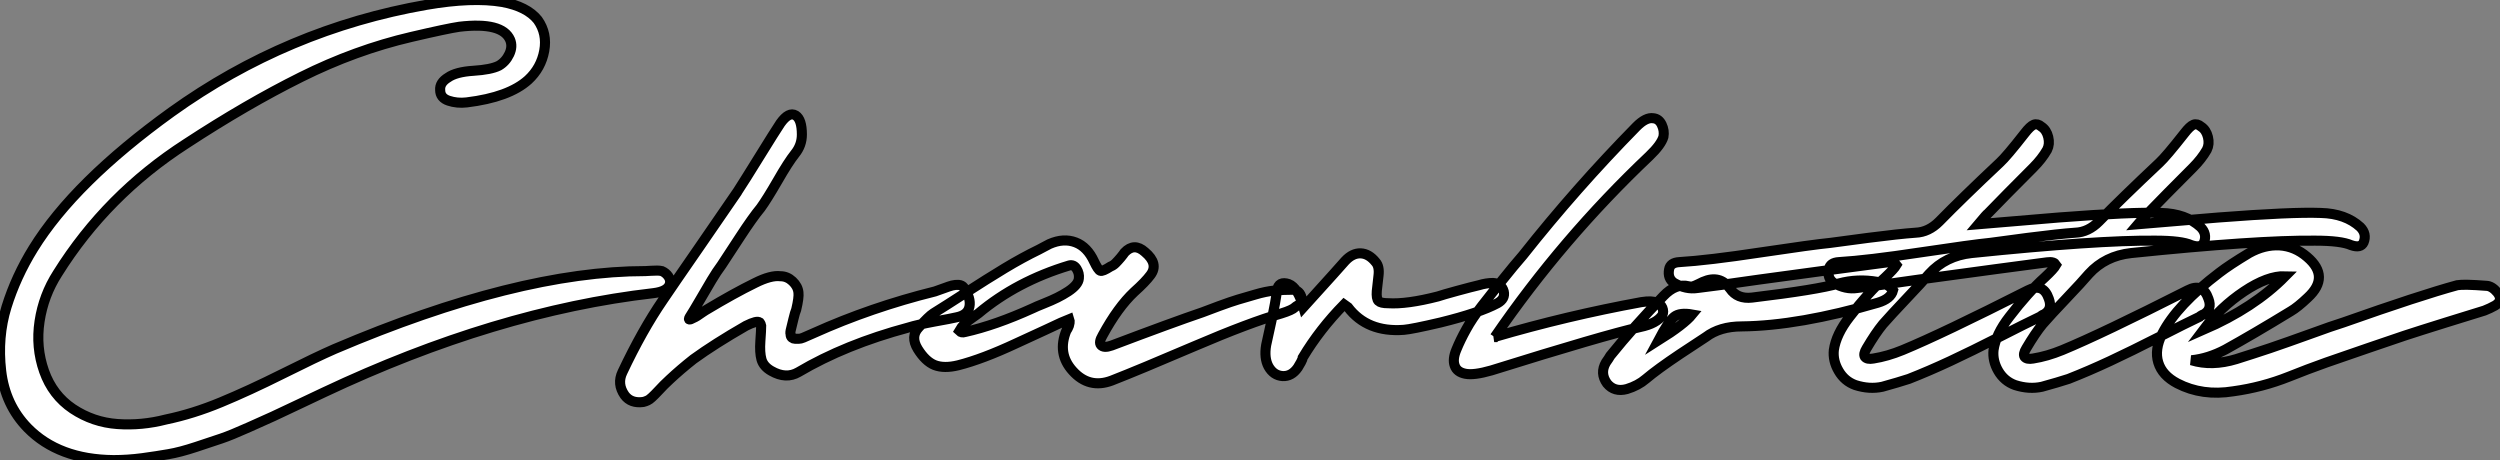<?xml version="1.0" standalone="no"?>
<svg xmlns="http://www.w3.org/2000/svg" viewBox="1.999 -0.92 248.123 45.665"><rect x="1.999" y="-0.92" width="248.123" height="45.665" fill="#808080" stroke="none"/><path d="M67.93-19.21L67.93-19.21Q68.32-19.04 68.57-18.68Q68.82-18.31 68.71-17.92L68.71-17.92Q68.49-17.19 67.09-17.02L67.09-17.02Q51.46-15.23 34.38-7.17L34.38-7.17Q33.88-6.94 31.95-6.02Q30.02-5.10 29.34-4.79Q28.67-4.48 26.91-3.70Q25.14-2.91 24.22-2.60Q23.30-2.30 21.70-1.76Q20.10-1.23 18.96-1.04Q17.81-0.84 16.35-0.64Q14.90-0.45 13.50-0.45L13.50-0.45Q8.06-0.50 4.98-3.64L4.98-3.64Q2.74-5.94 2.35-9.30Q1.96-12.66 2.88-15.65Q3.81-18.65 5.54-21.45L5.54-21.45Q9.63-28.06 19.26-35L19.26-35Q30.74-43.23 44.58-45.64L44.58-45.64Q49.11-46.42 52.08-45.92L52.08-45.92Q54.54-45.47 55.61-44.13L55.61-44.13Q56.56-42.78 56.25-41.08Q55.94-39.37 54.66-38.19L54.66-38.19Q52.75-36.46 48.55-35.95L48.55-35.95Q47.60-35.84 46.76-36.12Q45.92-36.40 45.92-37.18L45.92-37.18Q45.86-37.91 46.70-38.42L46.70-38.42Q47.49-38.98 49.22-39.09Q50.96-39.20 51.74-39.59L51.74-39.59Q52.42-39.98 52.78-40.74Q53.14-41.50 52.86-42.17L52.86-42.17Q52.08-43.96 47.82-43.46L47.82-43.46Q46.65-43.29 43.06-42.45L43.06-42.45Q37.52-41.16 32.12-38.47Q26.71-35.78 20.72-31.86L20.72-31.86Q12.82-26.77 7.95-18.98L7.95-18.98Q6.55-16.80 6.16-14.22Q5.77-11.65 6.61-9.27Q7.45-6.89 9.46-5.54L9.46-5.54Q11.48-4.20 13.89-4.03Q16.30-3.86 18.70-4.48L18.70-4.48Q21.39-5.04 24.16-6.19Q26.94-7.34 30.30-9.02Q33.66-10.70 35.45-11.48L35.45-11.48Q53.59-19.21 66.30-19.21L66.30-19.21Q66.47-19.21 66.84-19.24Q67.20-19.26 67.45-19.26Q67.70-19.26 67.93-19.21ZM97.89-17.58L97.89-17.58Q98.62-16.52 98.45-15.68Q98.28-14.84 97.16-14.62L97.16-14.62Q96.66-14.50 94.98-14.20Q93.30-13.89 92.40-13.61L92.40-13.61Q86.13-11.93 81.48-9.18L81.48-9.18Q80.25-8.46 78.79-9.30L78.79-9.30Q78.01-9.74 77.81-10.44Q77.62-11.14 77.70-12.26Q77.78-13.38 77.78-13.78L77.78-13.78Q77.73-14 77.67-14.06L77.67-14.06Q77.67-14.11 77.62-14.11L77.62-14.11Q77.39-14.34 76.27-13.78L76.27-13.78Q73.14-11.98 71.06-10.47L71.06-10.47Q69.78-9.46 68.71-8.46L68.71-8.46Q68.10-7.90 67.59-7.34L67.59-7.34Q66.81-6.50 66.53-6.38L66.53-6.38Q66.30-6.27 66.08-6.22L66.08-6.22Q64.85-6.05 64.23-6.89L64.23-6.89Q63.45-8.01 64.01-9.18L64.01-9.18Q65.97-13.33 68.04-16.35L68.04-16.35Q69.10-17.92 71.60-21.53Q74.09-25.14 75.43-27.10L75.43-27.10Q75.49-27.16 78.90-32.65L78.90-32.65Q79.18-33.10 79.69-33.88L79.69-33.88Q80.53-35.06 81.20-34.66L81.20-34.66Q81.82-34.27 81.82-32.76L81.82-32.76Q81.82-31.70 81.14-30.86L81.14-30.86Q80.47-30.02 79.41-28.17Q78.34-26.32 77.73-25.48L77.73-25.48Q76.94-24.53 75.68-22.60Q74.42-20.66 73.86-19.82L73.86-19.82Q73.36-19.15 72.86-18.31Q72.35-17.47 71.71-16.35Q71.06-15.23 70.67-14.62L70.67-14.62Q70.45-14.22 71.06-14.56L71.06-14.56Q71.34-14.67 71.96-15.12L71.96-15.12Q72.24-15.29 72.30-15.34L72.30-15.34Q75.10-17.02 77.17-18.03L77.17-18.03Q78.74-18.82 79.69-18.70L79.69-18.70Q80.36-18.70 80.89-18.20Q81.42-17.70 81.48-17.08L81.48-17.08Q81.54-16.58 81.26-15.40L81.26-15.40Q81.14-15.12 80.98-14.45Q80.81-13.78 80.75-13.50L80.75-13.50Q80.64-13.10 80.70-12.94L80.70-12.94Q80.70-12.71 80.84-12.60Q80.98-12.49 81.14-12.49Q81.31-12.49 81.51-12.49Q81.70-12.49 81.96-12.60Q82.21-12.71 82.35-12.77Q82.49-12.82 82.74-12.94Q82.99-13.05 82.99-13.05L82.99-13.05Q88.70-15.62 95.03-17.19L95.03-17.19Q95.37-17.30 95.90-17.50Q96.43-17.70 96.74-17.78Q97.05-17.86 97.38-17.84Q97.72-17.81 97.89-17.58ZM131.43-16.52L131.43-16.52Q131.43-16.35 131.38-16.18Q131.32-16.02 131.26-15.96Q131.21-15.90 131.01-15.79Q130.82-15.68 130.76-15.62L130.76-15.62Q130.48-15.34 129.42-15.01L129.42-15.01Q126.28-14.11 120.79-11.76L120.79-11.76Q115.30-9.41 112.56-8.34L112.56-8.34Q110.32-7.50 108.70-9.30L108.70-9.30Q107.13-11.03 108.08-13.33L108.08-13.33Q108.14-13.38 108.22-13.55Q108.30-13.72 108.33-13.80Q108.36-13.89 108.39-14.08Q108.42-14.28 108.36-14.45L108.36-14.45Q107.91-14.28 106.01-13.38Q104.10-12.49 103.10-12.04L103.10-12.04Q99.74-10.47 97.33-9.86L97.33-9.86Q95.93-9.52 95.00-9.88Q94.08-10.25 93.32-11.48Q92.57-12.71 93.41-13.61L93.41-13.61Q94.42-14.73 94.86-15.01L94.86-15.01Q96.04-15.74 98.11-17.08Q100.18-18.42 101.95-19.49Q103.71-20.55 105.34-21.34L105.34-21.34Q105.45-21.39 105.81-21.59Q106.18-21.78 106.40-21.90L106.40-21.90Q107.80-22.51 108.98-22.06Q110.15-21.62 110.82-20.16L110.82-20.16Q111.22-19.32 111.44-19.24Q111.66-19.15 112.45-19.66L112.45-19.66Q112.73-19.77 112.95-19.99Q113.18-20.22 113.46-20.55Q113.74-20.89 113.85-21.06L113.85-21.06Q114.80-22.06 115.86-21.11L115.86-21.11Q117.26-19.94 116.42-18.82L116.42-18.82Q115.92-18.14 114.80-17.14L114.80-17.14Q113.18-15.62 111.66-12.82L111.66-12.82Q111.27-12.15 111.50-11.87L111.50-11.87Q111.78-11.54 112.56-11.82L112.56-11.82Q118.61-14.11 121.58-15.12L121.58-15.12Q122.02-15.29 123.23-15.74Q124.43-16.18 125.10-16.38Q125.78-16.58 126.81-16.88Q127.85-17.19 128.74-17.28Q129.64-17.36 130.54-17.36L130.54-17.36Q131.26-17.30 131.43-16.52ZM109.31-18.48L109.31-18.48Q109.37-18.98 109.09-19.43Q108.81-19.88 108.36-19.77L108.36-19.77Q103.15-18.20 99.34-15.01L99.34-15.01Q99.12-14.84 98.67-14.53Q98.22-14.22 97.94-13.94Q97.66-13.66 97.44-13.27L97.44-13.27Q97.66-13.05 98-13.16L98-13.16Q101.02-13.83 104.72-15.51L104.72-15.51Q105.06-15.68 105.84-15.99Q106.62-16.30 107.18-16.58Q107.74-16.86 108.25-17.19L108.25-17.19Q109.26-17.86 109.31-18.48ZM151.48-17.19L151.48-17.19Q151.65-16.46 150.86-16.02L150.86-16.02Q149.07-15.06 145.21-14.11L145.21-14.11Q142.35-13.44 141.57-13.38L141.57-13.38Q137.93-13.10 136.02-15.62L136.02-15.62Q136.02-15.62 135.63-15.90L135.63-15.90Q133.22-13.44 131.54-10.64L131.54-10.64Q131.54-10.53 131.35-10.16Q131.15-9.80 131.04-9.63L131.04-9.63Q130.42-8.74 129.53-8.79Q128.63-8.85 128.13-9.74L128.13-9.74Q127.68-10.58 127.90-11.87L127.90-11.87Q127.96-12.15 128.41-14.20Q128.86-16.24 128.97-17.30L128.97-17.30Q129.14-18.26 130.14-17.92L130.14-17.92Q131.04-17.58 131.60-15.62L131.60-15.62Q135.46-19.88 135.74-20.22L135.74-20.22Q136.47-21 137.28-20.97Q138.10-20.94 138.77-20.10L138.77-20.10Q139.16-19.66 139.05-18.76L139.05-18.76Q138.88-17.30 138.88-17.25L138.88-17.25Q138.82-16.46 139.05-16.24Q139.27-16.02 140-16.02L140-16.02Q141.85-15.90 144.93-16.69L144.93-16.69Q145.43-16.86 146.86-17.25Q148.29-17.64 149.02-17.81L149.02-17.81Q149.74-18.03 150.42-18.03L150.42-18.03Q151.26-17.98 151.48-17.19ZM165.93-30.63L165.93-30.63Q157.30-22.46 150.58-12.66L150.58-12.66L150.53-12.66Q157.75-14.78 165.14-16.13L165.14-16.13Q166.21-16.30 166.66-16.07L166.66-16.07Q167.05-15.96 167.22-15.57Q167.38-15.18 167.22-14.84L167.22-14.84Q166.66-14 165.03-13.66L165.03-13.66Q161.34-12.82 150.25-9.35L150.25-9.35Q148.51-8.85 147.67-9.02L147.67-9.02Q146.83-9.18 146.61-9.83Q146.38-10.47 146.78-11.42Q147.17-12.38 147.76-13.44Q148.34-14.50 149.30-15.74Q150.25-16.97 150.95-17.84Q151.65-18.70 152.43-19.66Q153.22-20.61 153.38-20.78L153.38-20.78Q158.65-27.44 164.64-33.54L164.64-33.54Q165.59-34.50 166.32-34.38L166.32-34.38Q166.88-34.33 167.16-33.74Q167.44-33.15 167.33-32.54L167.33-32.54Q167.10-31.75 165.93-30.63ZM188.55-18.14L188.55-18.14Q189.62-17.98 190.12-17.30L190.12-17.30Q189.90-16.46 188.61-16.07L188.61-16.07Q180.77-13.78 175.11-13.72L175.11-13.72Q172.93-13.72 171.53-12.66L171.53-12.66Q171.25-12.49 168.98-10.98Q166.71-9.46 165.59-8.51L165.59-8.51Q164.81-7.84 163.69-7.50L163.69-7.50Q162.46-7.17 161.73-8.06L161.73-8.06Q161-9.07 161.62-10.14L161.62-10.14Q161.90-10.53 162.06-10.81L162.06-10.81Q164.36-13.66 167.33-16.74L167.33-16.74Q168.56-18.03 169.85-17.70L169.85-17.70Q170.07-17.64 170.27-17.70Q170.46-17.75 170.86-17.95Q171.25-18.14 171.25-18.14L171.25-18.14Q172.93-18.87 173.94-17.47L173.94-17.47Q174.66-16.41 176.12-16.58L176.12-16.58Q182.62-17.36 184.74-17.98L184.74-17.98Q186.59-18.48 188.55-18.14ZM166.82-12.32L166.82-12.32Q169.40-13.94 170.18-14.90L170.18-14.90Q168.95-15.12 168.39-14.67Q167.83-14.22 166.82-12.32ZM220.64-23.58L220.64-23.58Q221.31-22.90 220.98-22.06L220.98-22.06Q220.70-21.45 219.74-21.78L219.74-21.78Q218.74-22.23 216.16-22.23L216.16-22.23Q210.39-22.29 197.90-21L197.90-21Q195.33-20.72 193.70-18.93L193.70-18.93Q193.03-18.14 191.46-16.49Q189.90-14.84 189.11-13.94L189.11-13.94Q188.38-13.05 187.49-11.54L187.49-11.54Q187.15-10.98 187.32-10.70L187.32-10.70Q187.54-10.42 188.16-10.53L188.16-10.53Q189.56-10.75 191.07-11.37L191.07-11.37Q194.99-12.99 203.50-17.30L203.50-17.30Q205.02-18.09 205.58-16.46L205.58-16.46Q205.97-15.40 205.07-14.90L205.07-14.90Q205.02-14.90 204.88-14.81Q204.74-14.73 204.68-14.67L204.68-14.67Q203.39-14.06 200.65-12.66Q197.90-11.26 195.80-10.28Q193.70-9.30 191.69-8.51L191.69-8.51Q190.68-8.18 189.06-7.73L189.06-7.73Q187.77-7.45 186.37-7.90L186.37-7.90Q185.30-8.29 184.72-9.30Q184.13-10.30 184.24-11.37L184.24-11.37Q184.46-12.94 185.81-14.67L185.81-14.67Q187.66-17.08 189.34-18.59L189.34-18.59Q190.23-19.43 190.46-19.82L190.46-19.82Q190.34-19.99 190.18-20.05Q190.01-20.10 189.90-20.10Q189.78-20.10 189.56-20.08Q189.34-20.05 189.34-20.05L189.34-20.05Q185.86-19.60 176.85-18.37L176.85-18.37Q172.20-17.70 170.69-17.53L170.69-17.53Q169.57-17.36 168.39-18.03L168.39-18.03Q167.72-18.48 167.89-19.38L167.89-19.38Q168-20.05 168.90-20.10L168.90-20.10Q171.75-20.27 176.96-21.06Q182.17-21.84 183.90-22.01L183.90-22.01Q184.63-22.12 187.66-22.51Q190.68-22.90 192.36-23.02L192.36-23.02Q193.65-23.07 194.71-24.14L194.71-24.14Q197.01-26.49 200.70-29.96L200.70-29.96Q201.38-30.58 203.17-32.87L203.17-32.87Q203.73-33.60 204.09-33.74Q204.46-33.88 204.85-33.54L204.85-33.54Q205.35-33.21 205.52-32.51Q205.69-31.81 205.41-31.25L205.41-31.25Q204.90-30.35 204.01-29.46L204.01-29.46Q201.26-26.71 199.53-24.92L199.53-24.92Q199.47-24.92 198.58-23.86L198.58-23.86Q205.86-24.47 206.58-24.53L206.58-24.53Q213.86-25.09 216.72-24.98L216.72-24.98Q219.18-24.92 220.64-23.58ZM236.49-23.58L236.49-23.58Q237.16-22.90 236.82-22.06L236.82-22.06Q236.54-21.45 235.59-21.78L235.59-21.78Q234.58-22.23 232.01-22.23L232.01-22.23Q226.24-22.29 213.75-21L213.75-21Q211.18-20.72 209.55-18.93L209.55-18.93Q208.88-18.14 207.31-16.49Q205.74-14.84 204.96-13.94L204.96-13.94Q204.23-13.05 203.34-11.54L203.34-11.54Q203.00-10.98 203.17-10.70L203.17-10.70Q203.39-10.42 204.01-10.53L204.01-10.53Q205.41-10.75 206.92-11.37L206.92-11.37Q210.84-12.99 219.35-17.30L219.35-17.30Q220.86-18.09 221.42-16.46L221.42-16.46Q221.82-15.40 220.92-14.90L220.92-14.90Q220.86-14.90 220.72-14.81Q220.58-14.73 220.53-14.67L220.53-14.67Q219.24-14.06 216.50-12.66Q213.75-11.26 211.65-10.28Q209.55-9.30 207.54-8.51L207.54-8.51Q206.53-8.18 204.90-7.73L204.90-7.73Q203.62-7.45 202.22-7.90L202.22-7.90Q201.15-8.29 200.56-9.30Q199.98-10.30 200.09-11.37L200.09-11.37Q200.31-12.94 201.66-14.67L201.66-14.67Q203.50-17.08 205.18-18.59L205.18-18.59Q206.08-19.43 206.30-19.82L206.30-19.82Q206.19-19.99 206.02-20.05Q205.86-20.10 205.74-20.10Q205.63-20.10 205.41-20.08Q205.18-20.05 205.18-20.05L205.18-20.05Q201.71-19.60 192.70-18.37L192.70-18.37Q188.05-17.70 186.54-17.53L186.54-17.53Q185.42-17.36 184.24-18.03L184.24-18.03Q183.57-18.48 183.74-19.38L183.74-19.38Q183.85-20.05 184.74-20.10L184.74-20.10Q187.60-20.27 192.81-21.06Q198.02-21.84 199.75-22.01L199.75-22.01Q200.48-22.12 203.50-22.51Q206.53-22.90 208.21-23.02L208.21-23.02Q209.50-23.07 210.56-24.14L210.56-24.14Q212.86-26.49 216.55-29.96L216.55-29.96Q217.22-30.58 219.02-32.87L219.02-32.87Q219.58-33.60 219.94-33.74Q220.30-33.88 220.70-33.54L220.70-33.54Q221.20-33.21 221.37-32.51Q221.54-31.81 221.26-31.25L221.26-31.25Q220.75-30.35 219.86-29.46L219.86-29.46Q217.11-26.71 215.38-24.92L215.38-24.92Q215.32-24.92 214.42-23.86L214.42-23.86Q221.70-24.47 222.43-24.53L222.43-24.53Q229.71-25.09 232.57-24.98L232.57-24.98Q235.03-24.92 236.49-23.58ZM250.10-17.08L250.10-17.08Q250.71-16.30 249.87-15.79L249.87-15.79Q249.37-15.51 248.81-15.29L248.81-15.29Q247.69-14.95 245.00-14.11Q242.31-13.27 240.88-12.80Q239.46-12.32 237.24-11.56Q235.03-10.81 233.13-10.14Q231.22-9.46 229.43-8.74L229.43-8.74Q226.74-7.67 223.89-7.28L223.89-7.28Q220.81-6.78 218.34-8.06L218.34-8.06Q216.83-8.85 216.44-10.14Q216.05-11.42 216.83-12.99L216.83-12.99Q218.29-15.85 222.49-19.04L222.49-19.04Q223.50-19.82 225.46-21L225.46-21Q226.97-21.84 228.48-21.76Q229.99-21.67 231.22-20.61L231.22-20.61Q233.52-18.65 231.28-16.58L231.28-16.58Q230.27-15.62 229.60-15.23L229.60-15.23Q225.85-12.94 223.10-11.42L223.10-11.42Q221.42-10.53 219.74-10.36L219.74-10.36Q221.76-9.74 224.17-10.47L224.17-10.47Q225.79-10.98 227.53-11.56Q229.26-12.15 231.50-12.96Q233.74-13.78 234.81-14.11L234.81-14.11Q242.42-16.80 246.12-17.81L246.12-17.81Q246.79-17.92 248.98-17.75L248.98-17.75Q249.54-17.75 250.10-17.08ZM229.04-18.70L229.04-18.70Q227.30-18.76 224.95-17.19Q222.60-15.62 220.92-13.38L220.92-13.38Q225.96-15.57 229.04-18.70Z" fill="white" stroke="black" transform="translate(0 0) scale(1 1) translate(-0.235 45.195)"/></svg>
